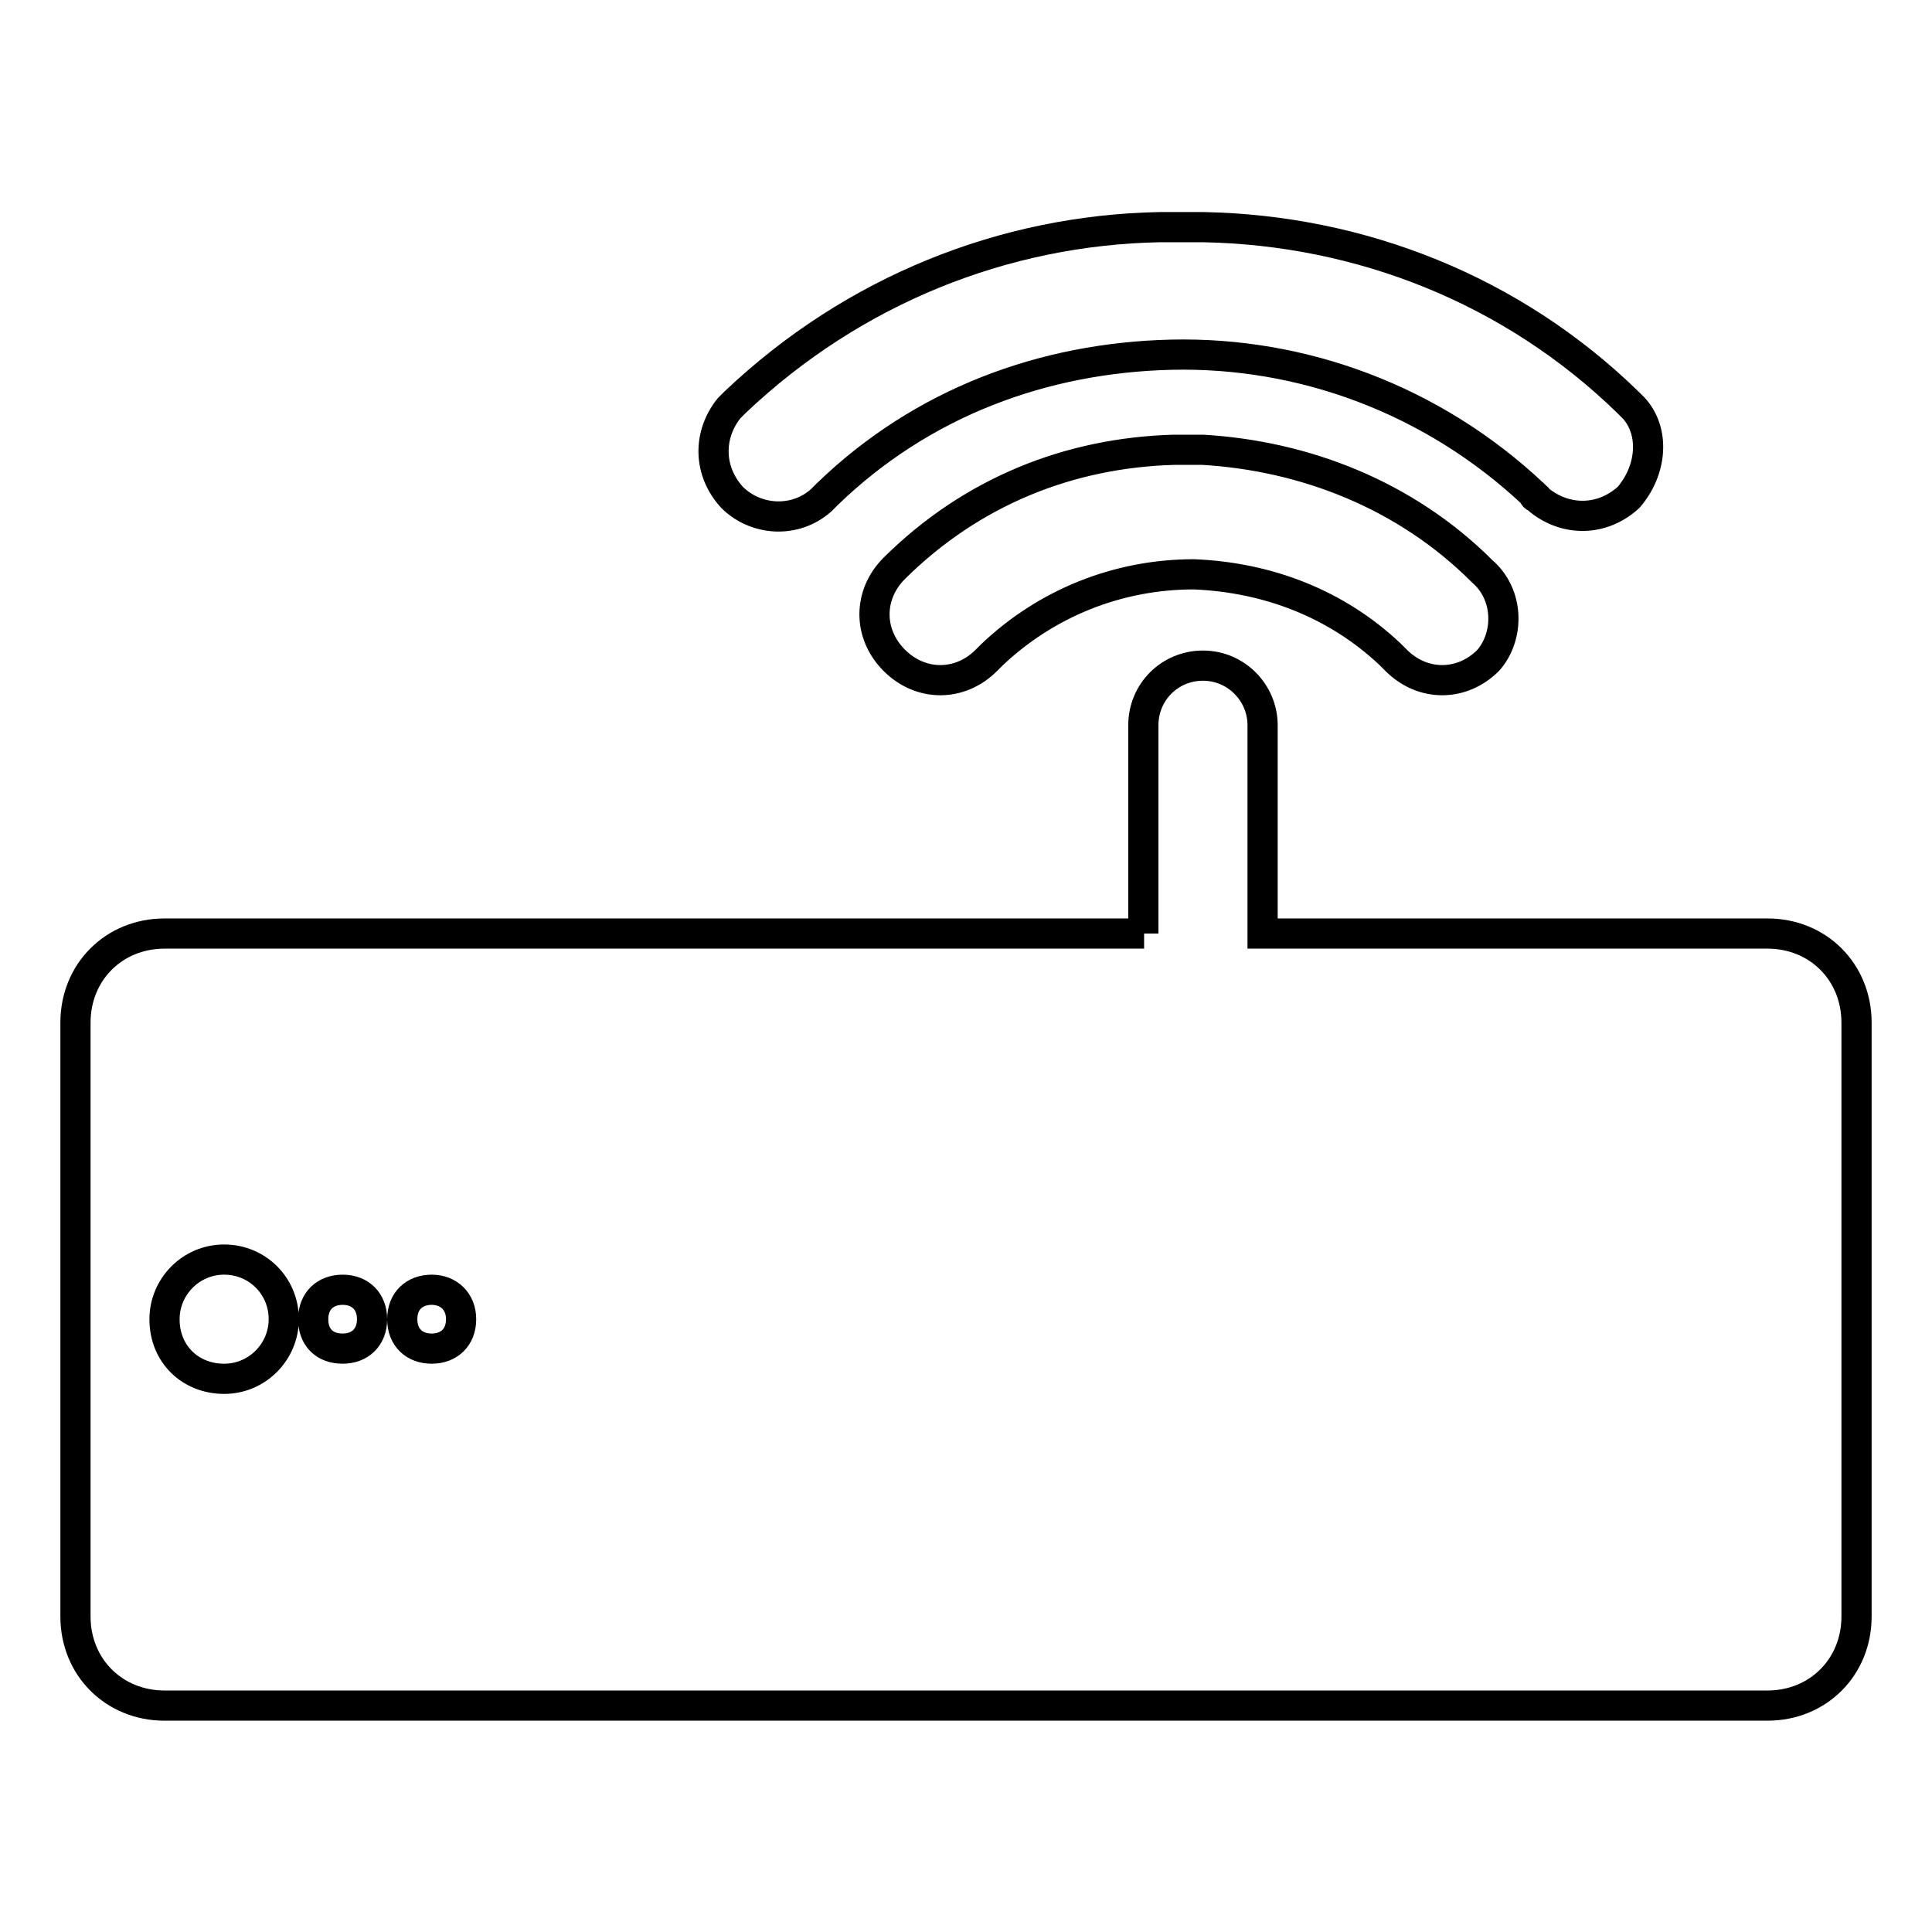 <?xml version="1.0" encoding="utf-8"?>
<!-- Svg Vector Icons : http://www.onlinewebfonts.com/icon -->
<!DOCTYPE svg PUBLIC "-//W3C//DTD SVG 1.1//EN" "http://www.w3.org/Graphics/SVG/1.1/DTD/svg11.dtd">
<svg version="1.1" xmlns="http://www.w3.org/2000/svg" xmlns:xlink="http://www.w3.org/1999/xlink" x="0px" y="0px" viewBox="0 0 256 256" enable-background="new 0 0 256 256" xml:space="preserve">
<g> <path stroke-width="4" fill-opacity="0" stroke="#000000"  d="M151.6,123.7H21.8c-6.7,0-11.8,5.1-11.8,11.8v78.7c0,6.7,5.1,11.8,11.8,11.8h212.4 c6.7,0,11.8-5.1,11.8-11.8v-78.7c0-6.7-5.1-11.8-11.8-11.8h-66.9V96.1c0-4.3-3.5-7.9-7.9-7.9s-7.9,3.5-7.9,7.9V123.7L151.6,123.7z  M21.8,174.8c0-4.3,3.5-7.9,7.9-7.9s7.9,3.5,7.9,7.9c0,4.3-3.5,7.9-7.9,7.9S21.8,179.5,21.8,174.8z M41.5,174.8 c0-2.4,1.6-3.9,3.9-3.9c2.4,0,3.9,1.6,3.9,3.9c0,2.4-1.6,3.9-3.9,3.9C43,178.7,41.5,177.2,41.5,174.8z M53.3,174.8 c0-2.4,1.6-3.9,3.9-3.9s3.9,1.6,3.9,3.9c0,2.4-1.6,3.9-3.9,3.9S53.3,177.2,53.3,174.8z M216.5,54.1l-0.4-0.4l-0.4-0.4 c-15.3-14.9-35.4-22.8-56.2-23.2h-5.9c-20.5,0.4-40.5,8.3-56.2,23.2l-0.4,0.4l-0.4,0.4c-2.8,3.5-2.8,8.3,0.4,11.8 c3.1,3.1,8.3,3.5,11.8,0.4l0.4-0.4l0.4-0.4c12.6-12.2,28.7-18.1,45.6-18.5c17.3-0.4,34.6,5.9,48,18.5c0,0,0,0.4,0.4,0.4l0.4,0.4 c3.5,2.8,8.3,2.8,11.8-0.4C218.9,62.3,219.3,57.2,216.5,54.1L216.5,54.1z M196.4,75.7c-10.2-10.2-23.6-15.3-37-16.1h-3.9 c-13.8,0.4-26.7,5.5-37,15.7c-3.5,3.5-3.5,8.7,0,12.2c3.5,3.5,8.7,3.5,12.2,0l0.8-0.8c7.1-6.7,16.5-10.6,26.7-10.6 c9.8,0.4,18.9,3.9,26,10.6l0.8,0.8c3.5,3.5,8.7,3.5,12.2,0C200,84.3,200,78.8,196.4,75.7z"/></g>
</svg>